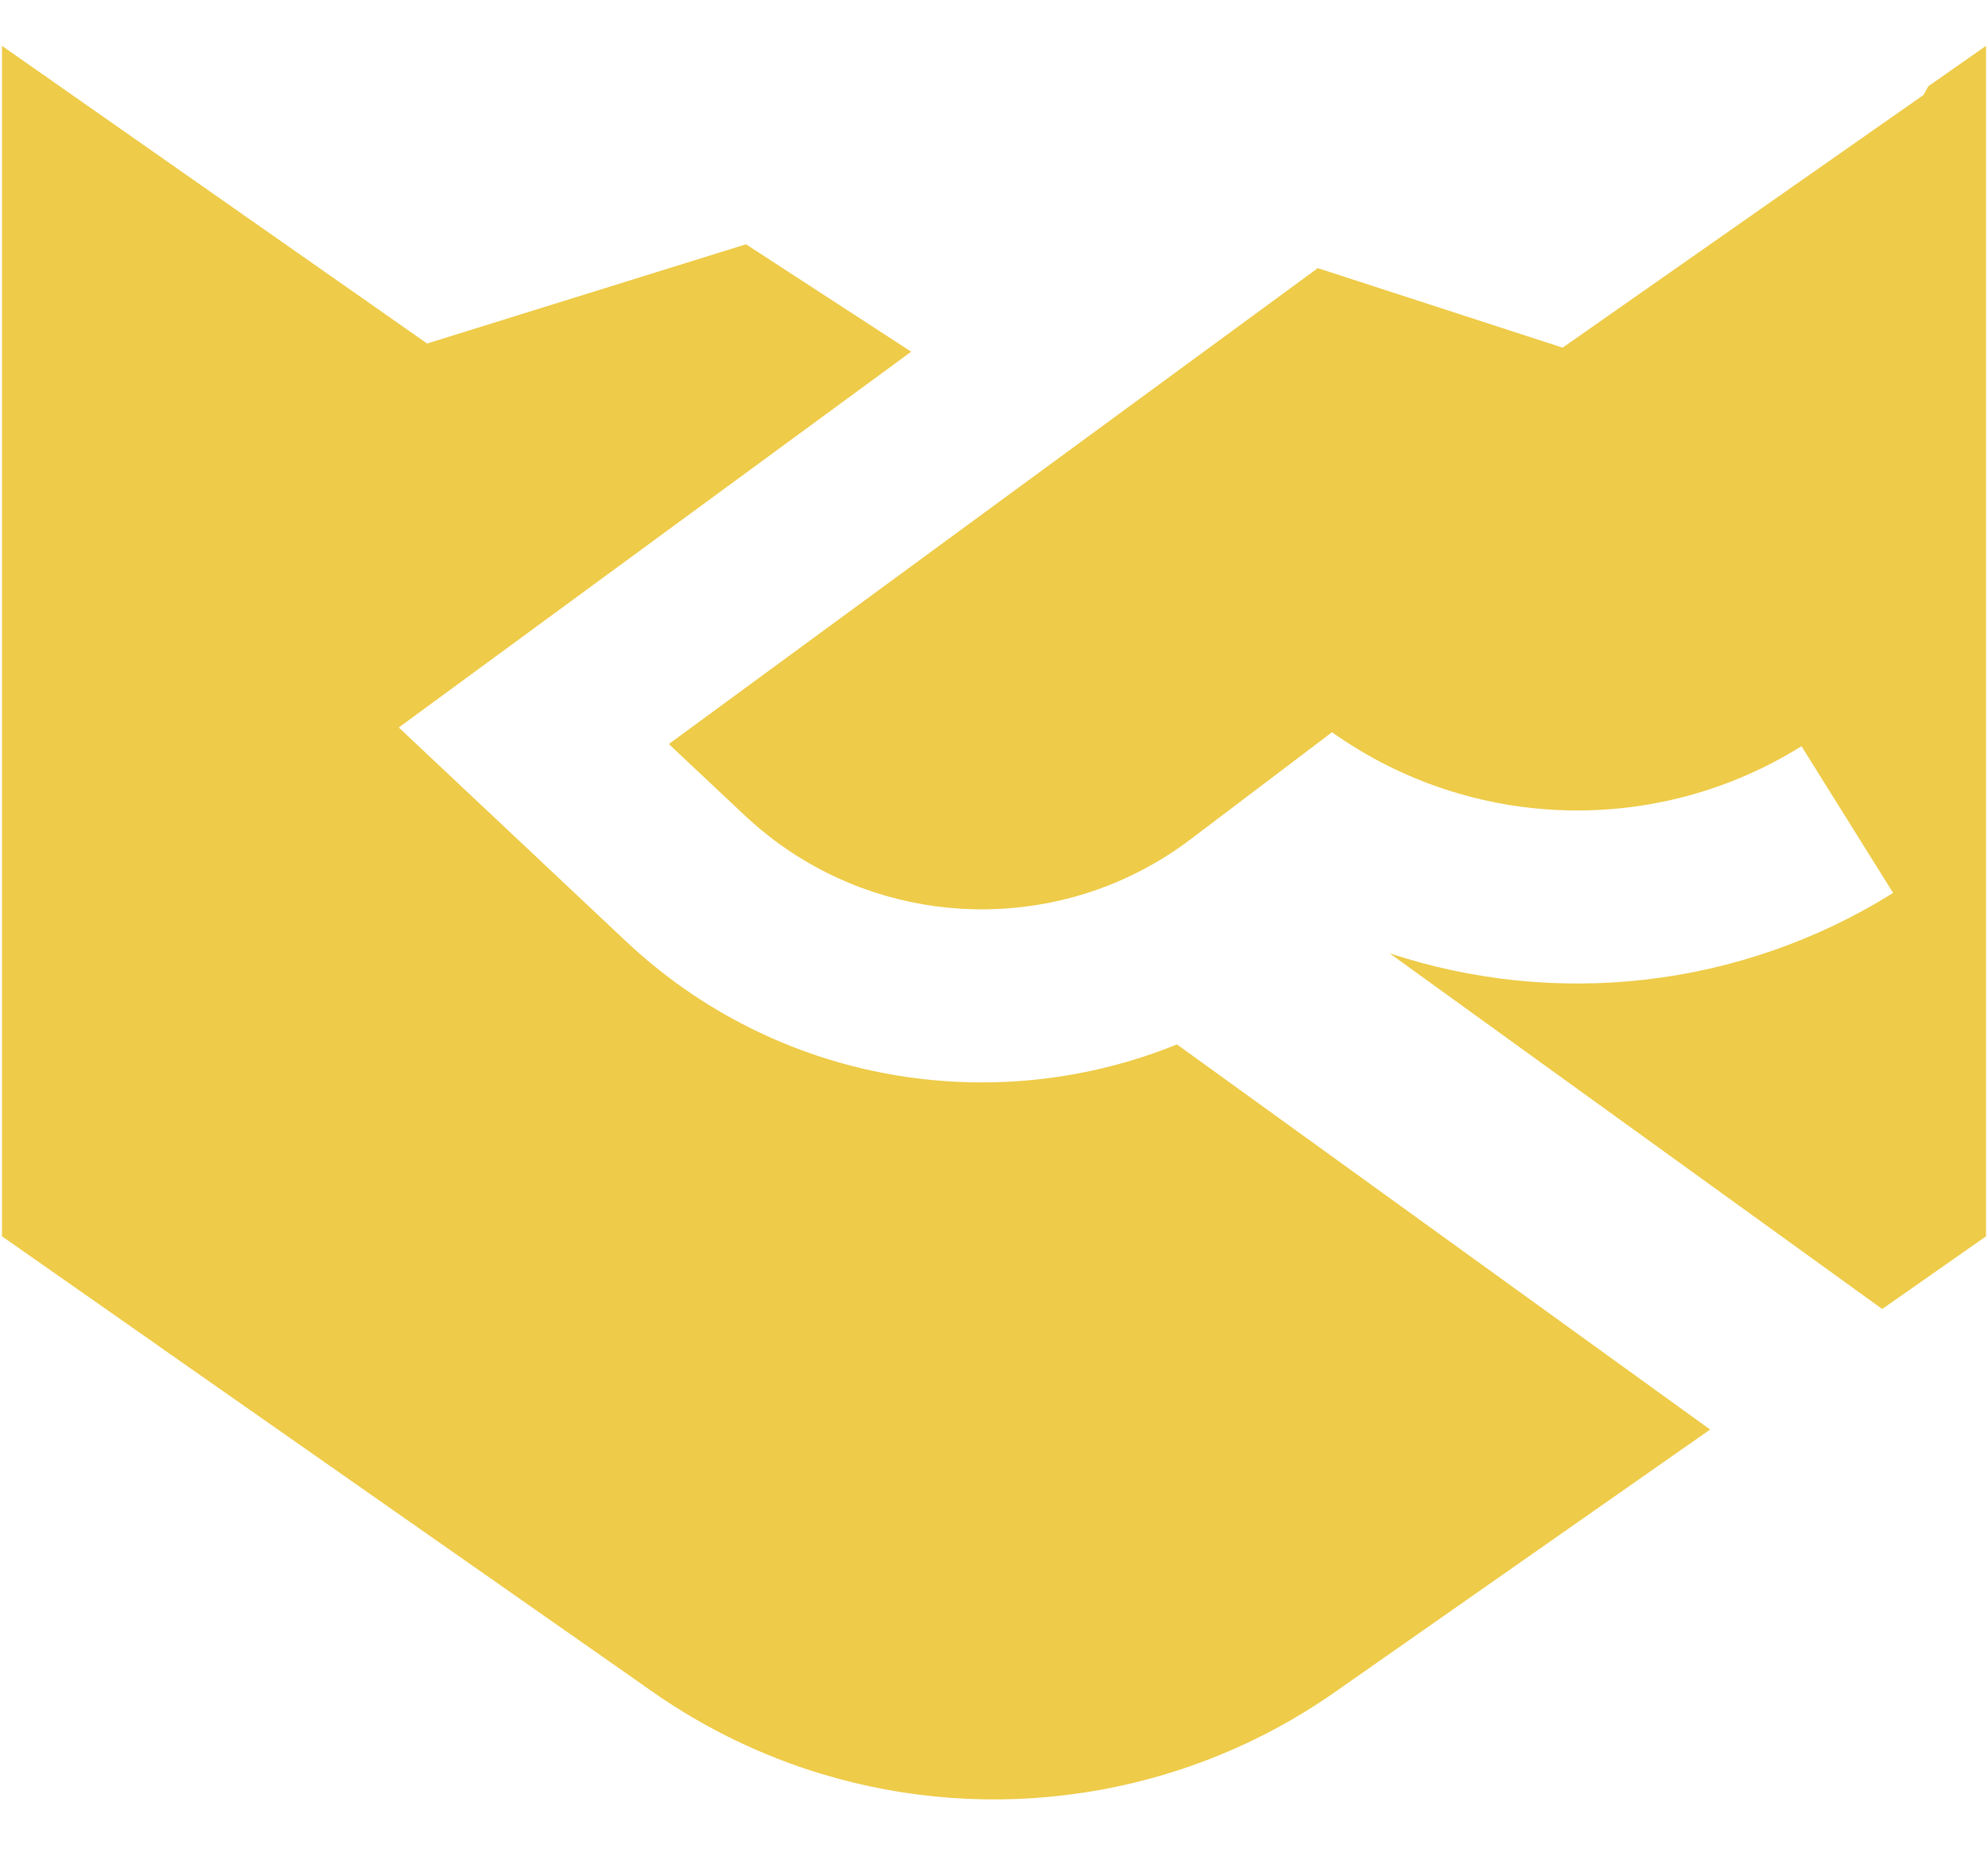 <svg width="32" height="30" viewBox="0 0 32 30" fill="none" xmlns="http://www.w3.org/2000/svg">
<g clip-path="url(#clip0_124_452)">
<path fill-rule="evenodd" clip-rule="evenodd" d="M21.212 4.316L25.153 5.596L30.96 1.53L31.04 1.388L31.968 0.738V19.9L30.297 21.07L22.367 15.344C25.034 16.227 28.009 15.912 30.473 14.373L28.998 12.011C26.665 13.468 23.684 13.379 21.441 11.786L19.166 13.508C17.321 14.905 14.848 14.994 12.933 13.841C12.598 13.64 12.28 13.4 11.986 13.123L10.766 11.976L21.212 4.316ZM18.945 16.811C15.98 18.014 12.501 17.433 10.077 15.152L6.419 11.71L14.667 5.661L12.008 3.932L6.875 5.529L0.032 0.738V19.9L2.527 21.646L2.526 21.647L10.248 27.051L10.505 27.232C11.348 27.821 12.262 28.261 13.211 28.549C14.583 28.967 16.029 29.069 17.437 28.855C18.866 28.639 20.257 28.098 21.494 27.232L21.752 27.051L27.527 23.01L18.945 16.811Z" fill="#EECB48"/>
</g>
<defs>
<clipPath id="clip0_124_452">
<rect width="32" height="29.605" fill="white" transform="translate(0 0.298)"/>
</clipPath>
</defs>
</svg>
